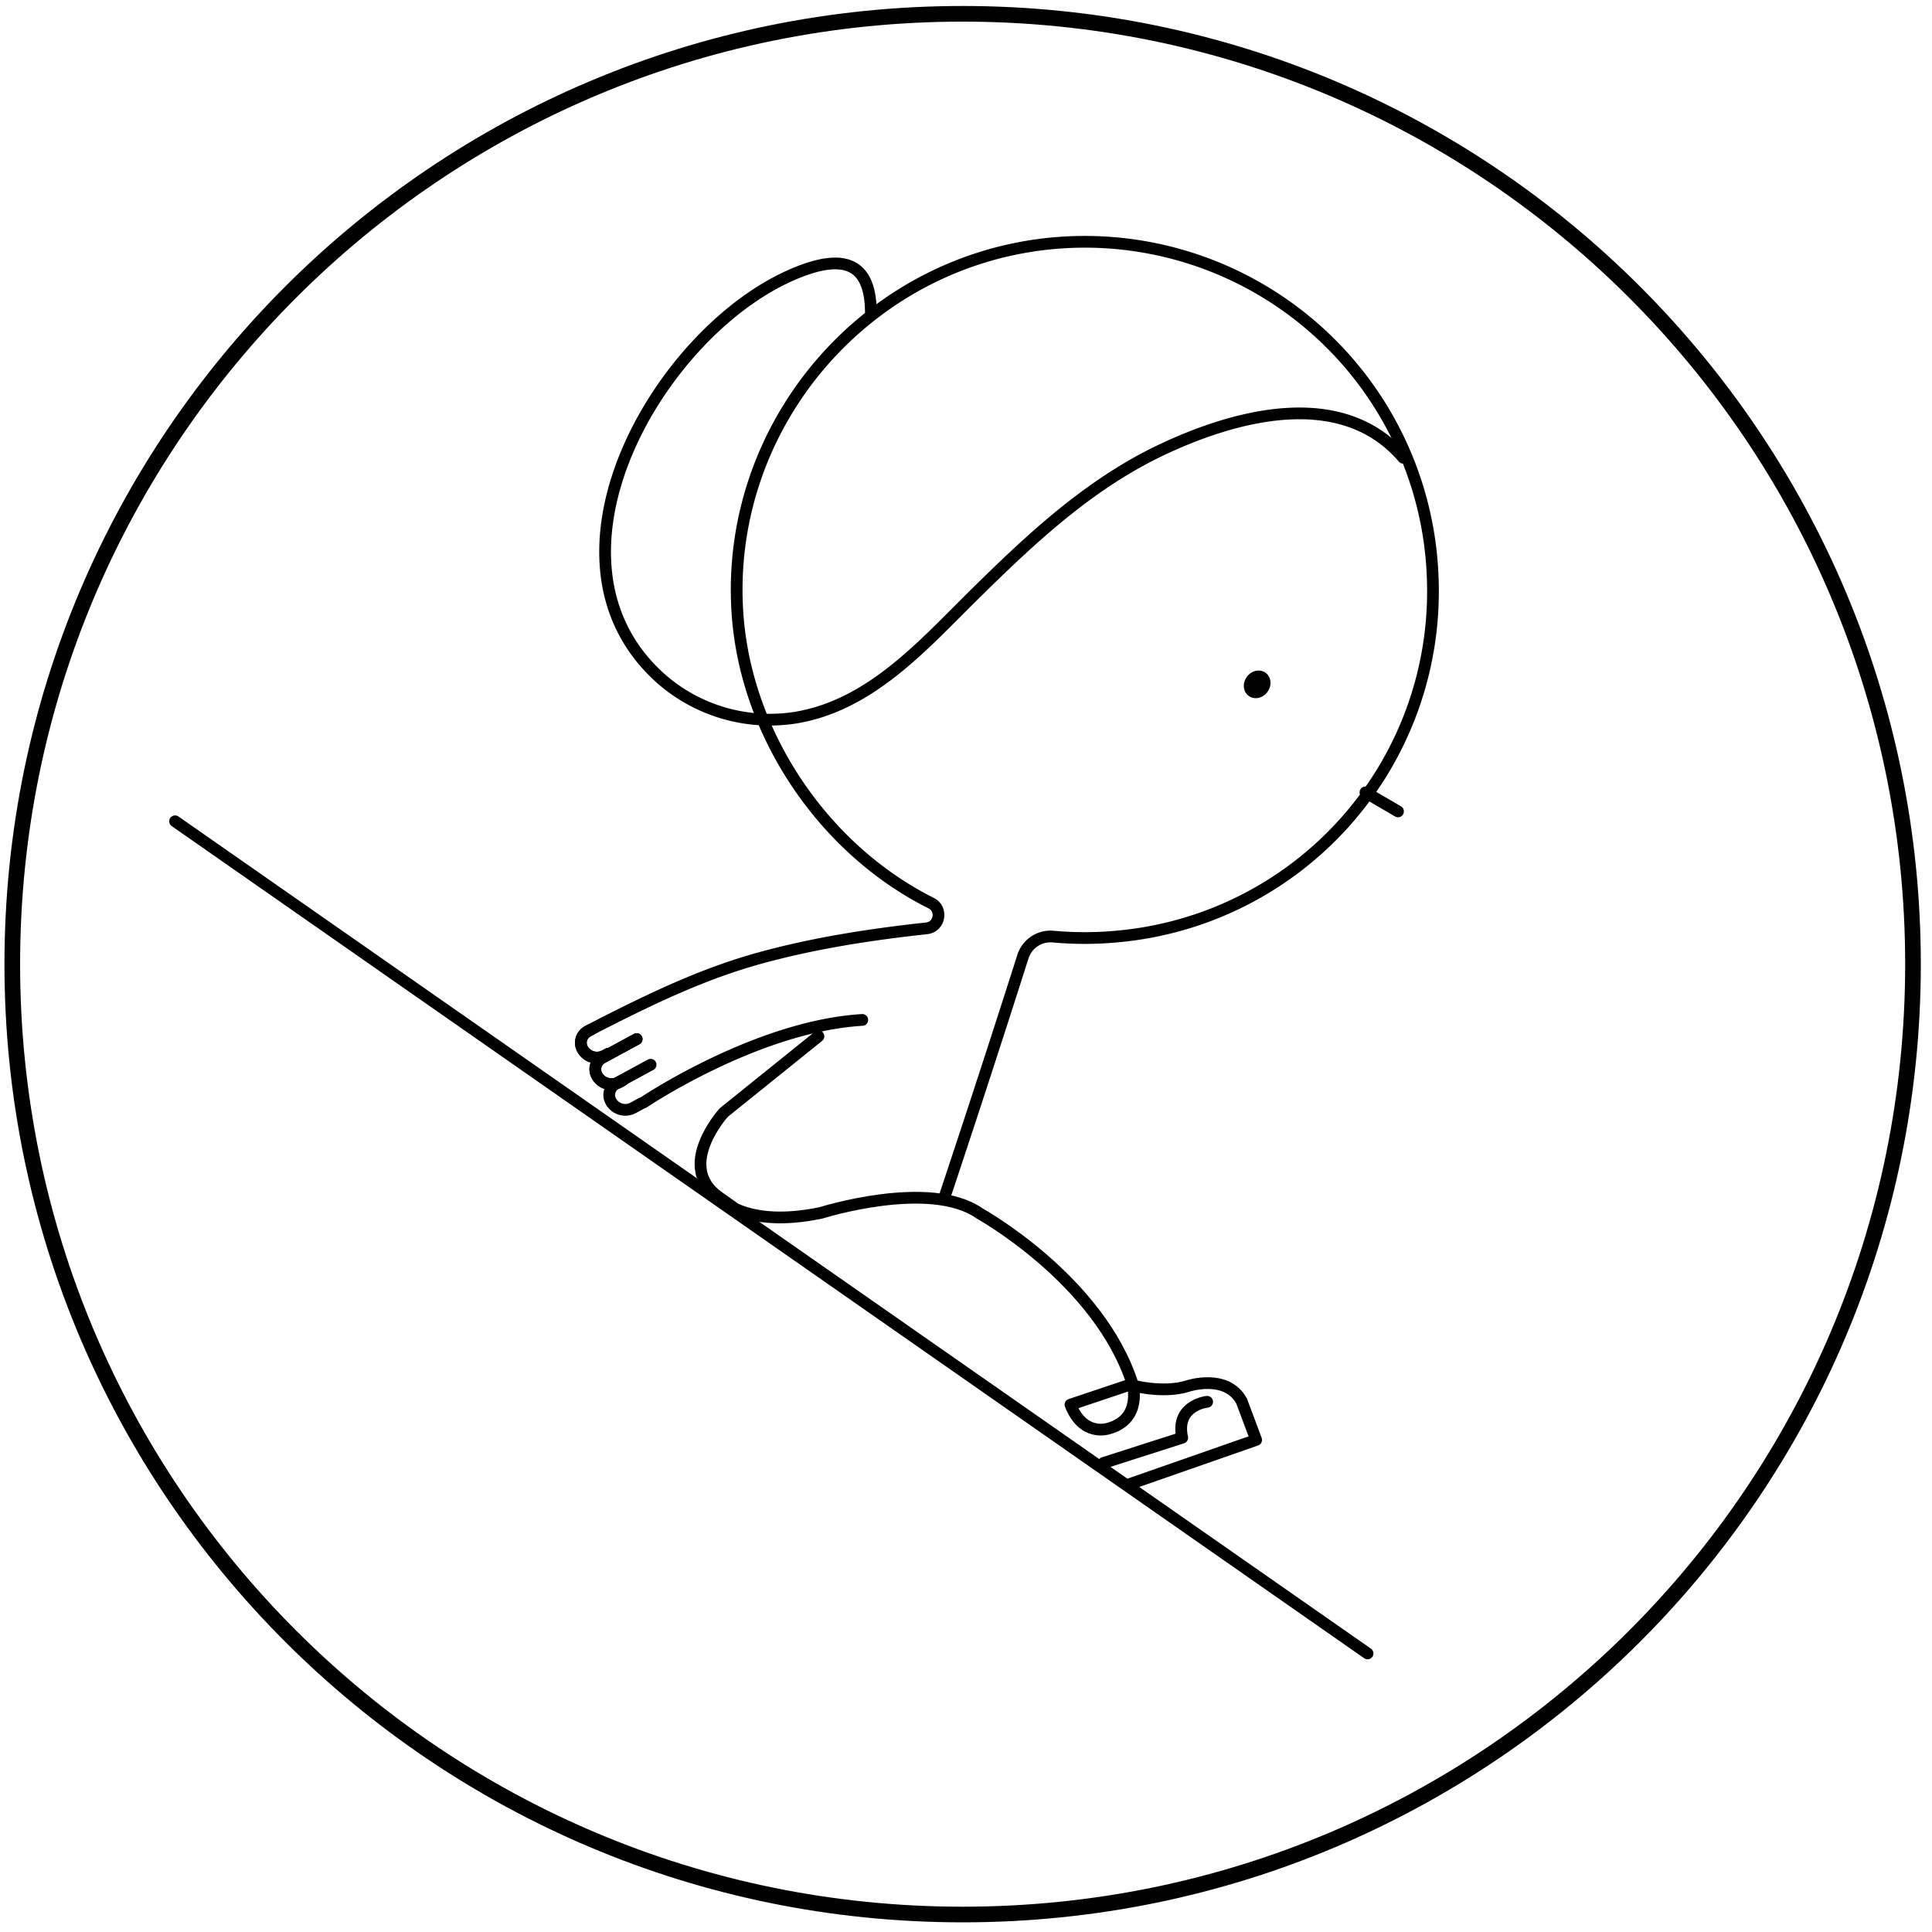 <svg xmlns="http://www.w3.org/2000/svg" viewBox="0 0 494 494"><g fill="none" fill-rule="evenodd"><path d="M489.14 246.53c0 134.2-108.8 243-243 243s-243-108.8-243-243 108.8-243 243-243 243 108.8 243 243Z" stroke="#000" stroke-width="4" stroke-linecap="round" stroke-linejoin="round"/><path d="m159.15 276.26-.81.44a4.22 4.22 0 0 1-5.72-1.7 3.33 3.33 0 0 1 1.33-4.51l8.84-4.8" stroke="#000" stroke-width="3" stroke-linecap="round" stroke-linejoin="round"/><path d="M241.8 305.22a4852.92 4852.92 0 0 0 19.75-60.6 7.4 7.4 0 0 1 7.7-5.14c5.65.51 11.44.5 17.3-.11a88.56 88.56 0 0 0 79.81-90.9 89.02 89.02 0 0 0-95.57-86.4c-48.44 3.6-85.39 46.03-82.24 94.5 2.04 31.21 22.07 60.6 49.53 74.35 3.04 1.53 2.23 6.08-1.15 6.45-14.37 1.56-28.7 3.77-42.66 7.61-14.12 3.89-26.92 9.99-39.92 16.59-1.37.7-2.73 1.4-4.08 2.13a3.33 3.33 0 0 0-1.34 4.52 4.22 4.22 0 0 0 5.72 1.7l.82-.45" stroke="#000" stroke-width="3" stroke-linecap="round" stroke-linejoin="round"/><path d="m159.15 276.26-.81.44a4.22 4.22 0 0 1-5.72-1.7 3.33 3.33 0 0 1 1.33-4.51l8.84-4.8M155.47 269.47l-.82.44a4.22 4.22 0 0 1-5.72-1.69 3.33 3.33 0 0 1 1.34-4.52l.73-.4" stroke="#000" stroke-width="3" stroke-linecap="round" stroke-linejoin="round"/><path d="m166.35 272.25-8.83 4.8a3.33 3.33 0 0 0-1.34 4.52 4.22 4.22 0 0 0 5.72 1.7l2.02-1.1.7-.31s28.87-19.45 55.86-21.07" stroke="#000" stroke-width="3" stroke-linecap="round" stroke-linejoin="round"/><path d="m209.28 264.97-24.19 19.48s-12.54 13.72-1.3 21.65c11.22 7.93 0 0 0 0s6.23 8.15 26.1 4.03c0 0 27.94-8.82 40.6.15 0 0 30.61 16.93 39.15 43.74 0 0 2.46 9.03-6.4 11.3 0 0-6.36 2.05-9.53-6.16l15.16-5.08s8.28 2.4 14.84.33c0 0 9.92-3.31 13.78 3.88l3.7 9.89-32.36 11.3" stroke="#000" stroke-width="3" stroke-linecap="round" stroke-linejoin="round"/><path d="M308.66 358.43s-8.2.86-6.37 9.18l-20.06 6.44M349.14 202.6l8.32 4.87M44.77 210l304.9 212.77M222.68 79.83c-.1-11.08-5.28-16.2-20.57-9.4C168 85.57 134.9 143.4 169.16 173.66a42.17 42.17 0 0 0 34.25 9.84c19.07-3.14 32.41-18.32 45.45-31.2 14.59-14.41 29.59-28.53 48.34-37.37 18.73-8.83 45.9-16.23 61.6 2.11" stroke="#000" stroke-width="3" stroke-linecap="round" stroke-linejoin="round"/><path d="M324.08 176.92c-1.19 1.63-3.34 2.09-4.8 1.02-1.45-1.06-1.66-3.25-.47-4.88 1.2-1.63 3.34-2.1 4.8-1.03s1.67 3.26.47 4.89" fill="#000"/></g></svg>
